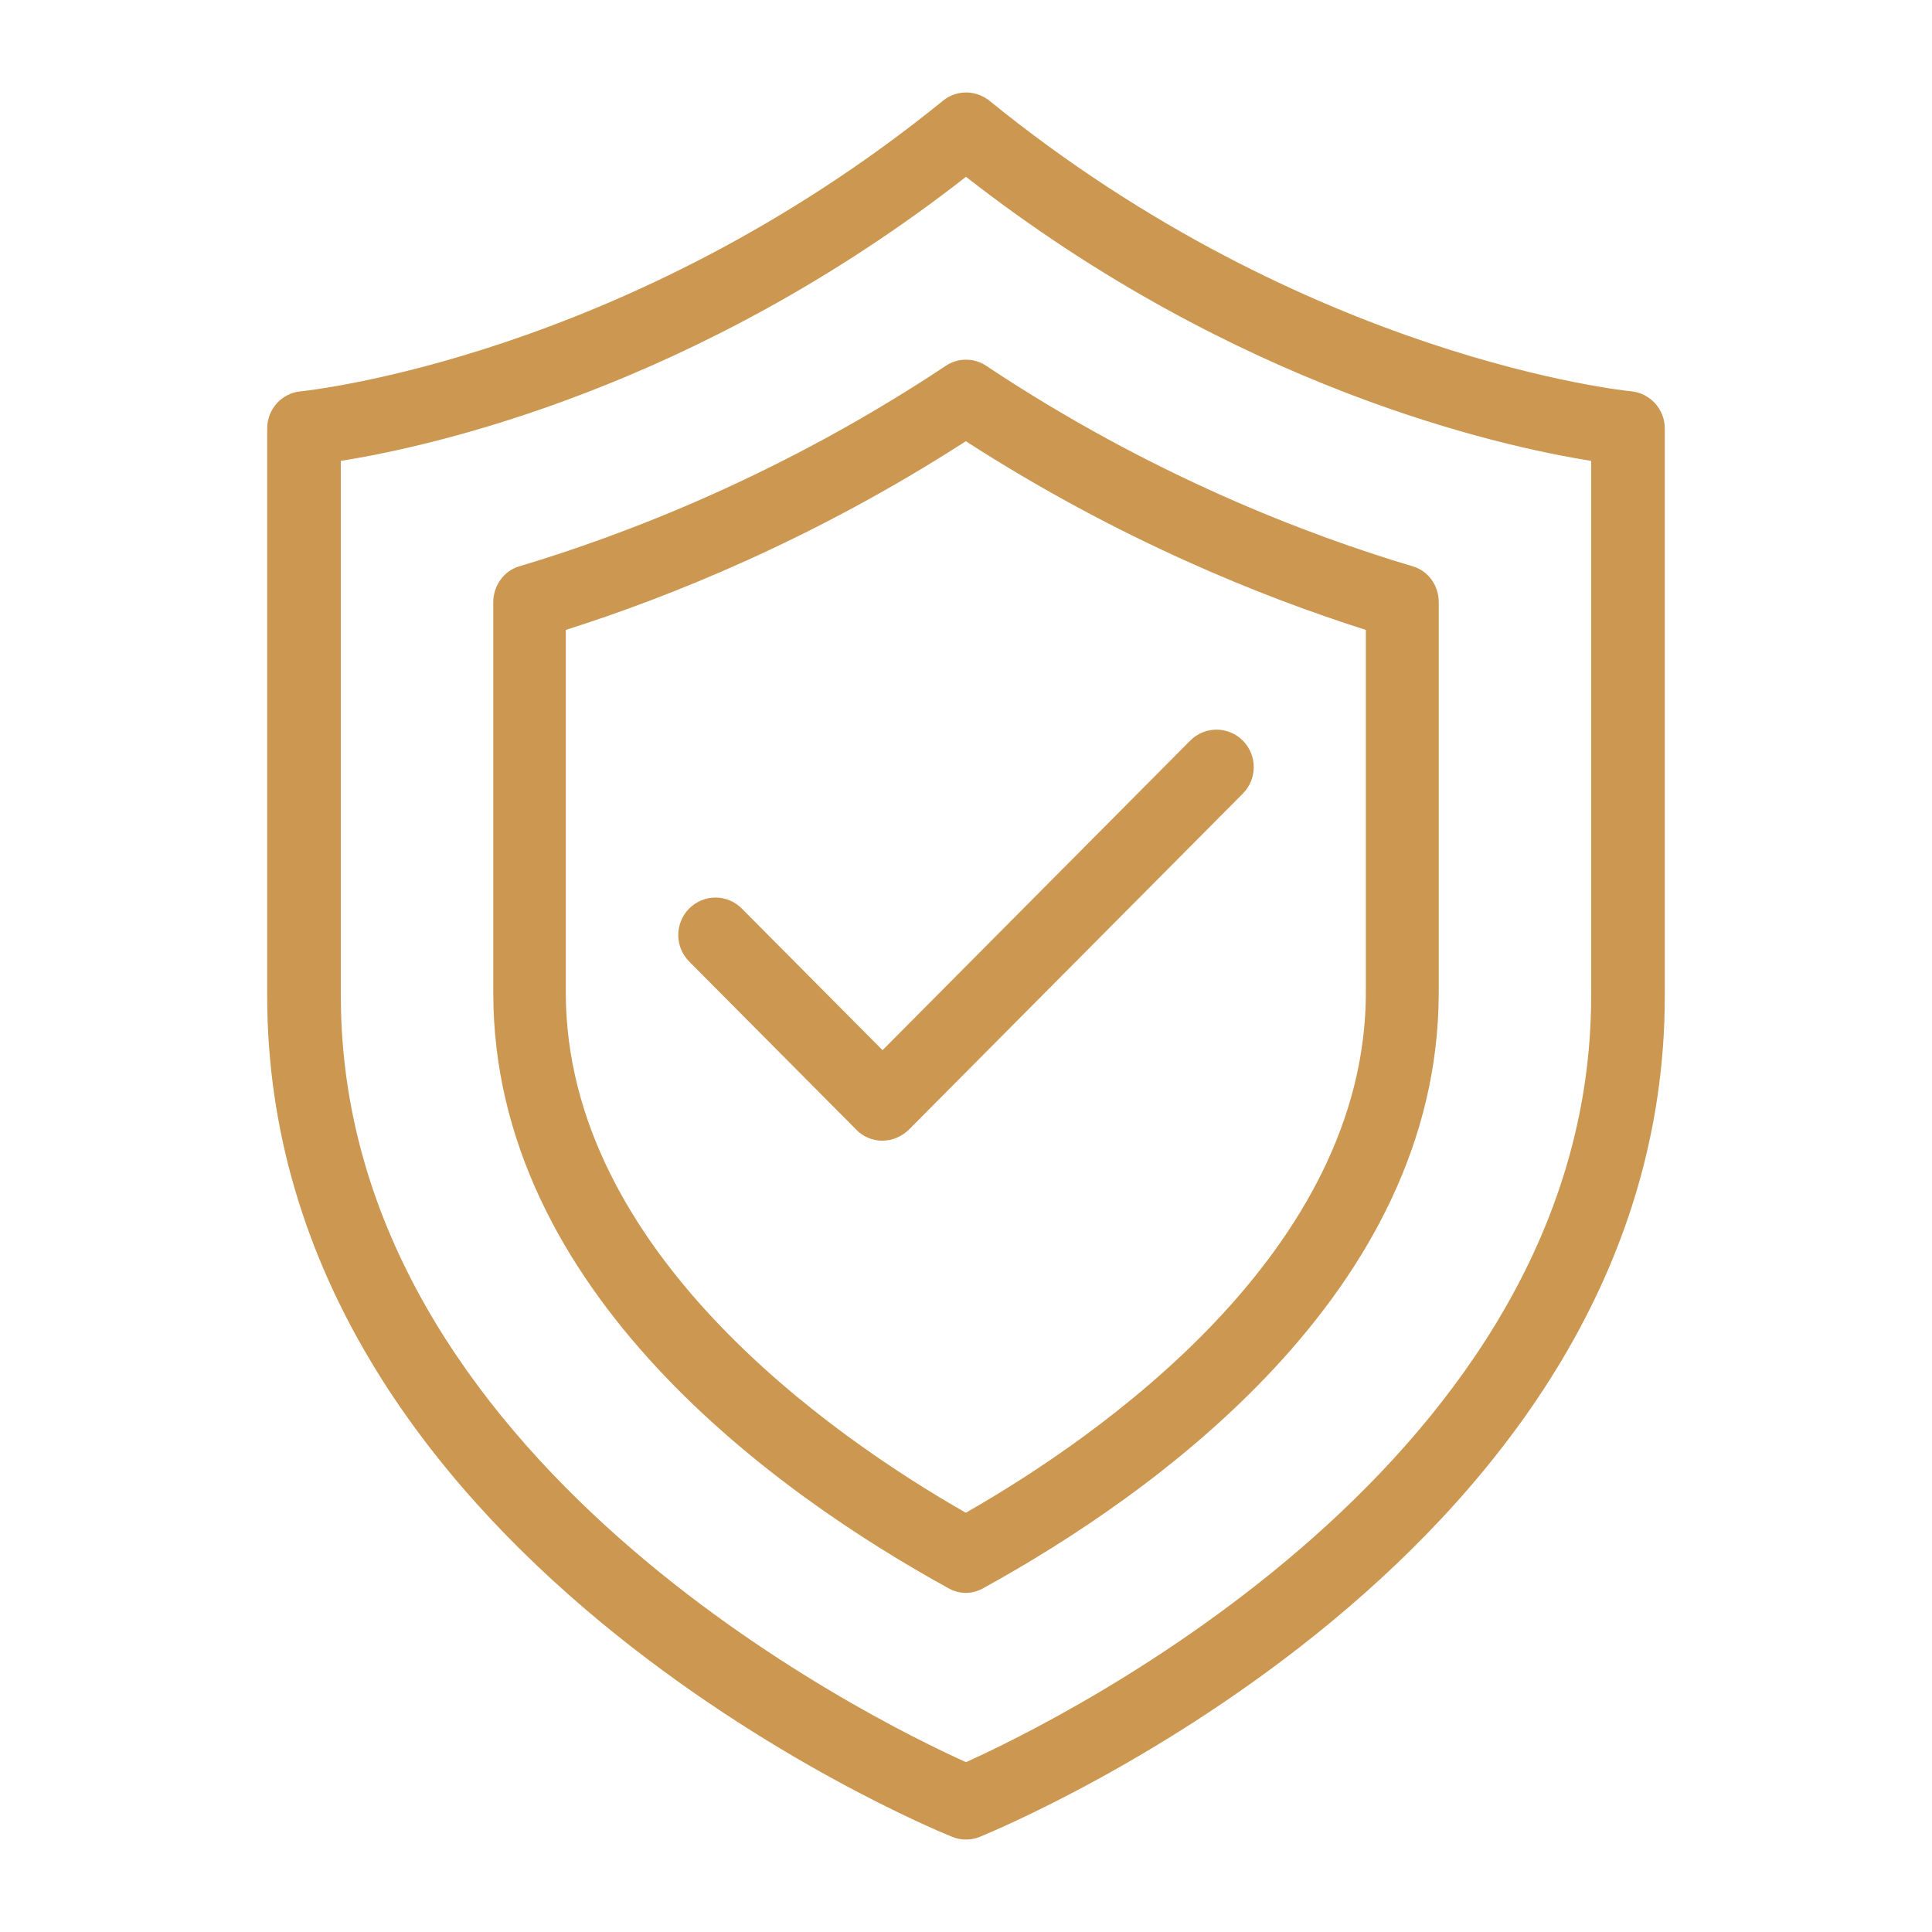 <svg width="94" height="94" viewBox="0 0 94 94" fill="none" xmlns="http://www.w3.org/2000/svg">
<g id="shield (1) 2">
<path id="Vector" d="M13 20.849V48.454C13 75.535 44.976 88.831 46.337 89.373C46.552 89.464 46.785 89.5 47 89.5C47.215 89.5 47.448 89.464 47.663 89.373C49.024 88.813 81 75.516 81 48.454V20.849C81 19.908 80.284 19.13 79.37 19.04C79.209 19.022 63.624 17.484 48.129 4.893C47.466 4.369 46.534 4.369 45.889 4.893C30.43 17.448 14.791 19.022 14.63 19.04C13.699 19.13 13 19.908 13 20.849ZM16.583 22.423C21.043 21.717 33.851 18.877 47 8.602C60.149 18.877 72.957 21.717 77.417 22.423V48.454C77.417 71.03 51.532 83.693 47 85.737C42.468 83.693 16.583 71.048 16.583 48.454V22.423Z" fill="#CB9751"/>
<path id="Vector_2" d="M46.158 77.281C46.424 77.427 46.708 77.5 46.991 77.5C47.275 77.5 47.558 77.427 47.824 77.281C56.102 72.727 70 62.891 70 48.281V29.3C70 28.48 69.486 27.769 68.724 27.551C63.707 26.057 56.032 23.161 47.966 17.787C47.381 17.404 46.619 17.404 46.034 17.787C37.951 23.161 30.275 26.057 25.276 27.551C24.514 27.769 24 28.498 24 29.3V48.281C23.982 62.891 37.88 72.727 46.158 77.281ZM27.528 30.648C32.526 29.063 39.564 26.258 46.991 21.467C54.419 26.258 61.456 29.063 66.455 30.648V48.281C66.455 60.905 53.461 69.904 46.991 73.602C40.521 69.904 27.528 60.905 27.528 48.281V30.648Z" fill="#CB9751"/>
<path id="Vector_3" d="M42.922 55.5C43.413 55.5 43.867 55.299 44.212 54.97L60.469 38.612C61.177 37.899 61.177 36.747 60.469 36.035C59.76 35.322 58.616 35.322 57.908 36.035L42.94 51.095L36.092 44.205C35.384 43.492 34.24 43.492 33.531 44.205C32.823 44.917 32.823 46.069 33.531 46.782L41.669 54.97C41.978 55.299 42.45 55.5 42.922 55.5Z" fill="#CB9751"/>
</g>
</svg>
